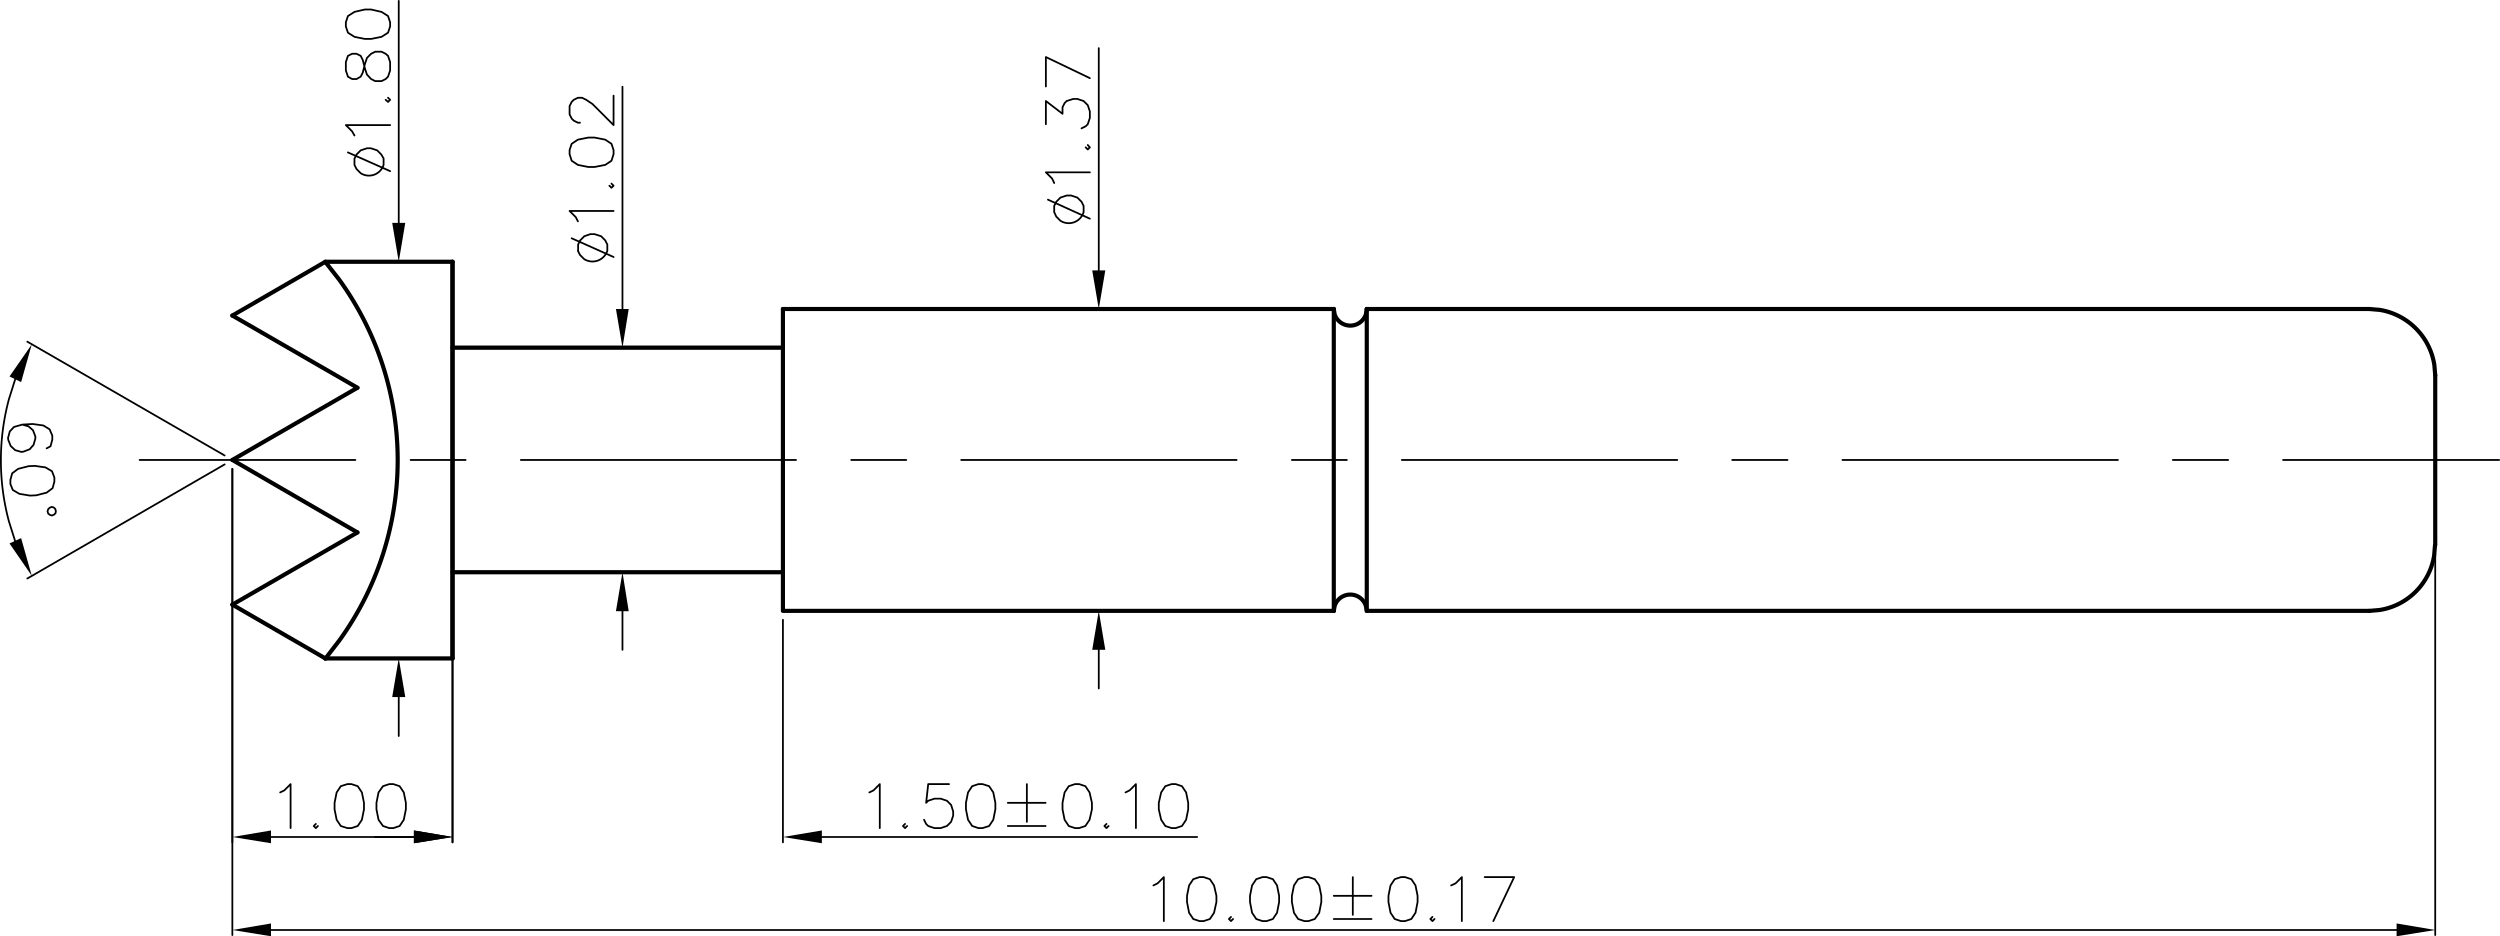 <svg xmlns="http://www.w3.org/2000/svg" viewBox="0 0 504.84 189.06"><defs><style>.cls-1,.cls-2,.cls-3{fill:none;stroke:#000;stroke-linecap:round;stroke-linejoin:round;}.cls-1{stroke-width:0.66px;}.cls-2{stroke-width:0.84px;}.cls-3{stroke-width:0.36px;}.cls-4{fill-rule:evenodd;}</style></defs><g id="圖層_2" data-name="圖層 2"><g id="圖層_1-2" data-name="圖層 1"><line class="cls-1" x1="158.1" y1="70.2" x2="91.38" y2="70.2"/><line class="cls-1" x1="158.1" y1="115.56" x2="91.38" y2="115.56"/><line class="cls-2" x1="72.18" y1="107.52" x2="46.92" y2="92.88"/><polyline class="cls-2" points="158.1 62.4 158.1 123.36 269.34 123.36"/><line class="cls-2" x1="491.76" y1="110.04" x2="491.76" y2="75.78"/><line class="cls-2" x1="478.44" y1="62.4" x2="276" y2="62.4"/><line class="cls-2" x1="269.34" y1="62.4" x2="269.34" y2="123.36"/><polyline class="cls-2" points="276 62.4 276 123.36 478.44 123.36"/><line class="cls-2" x1="269.34" y1="62.4" x2="158.1" y2="62.4"/><path class="cls-2" d="M269.34,62.4l.18,1.08a3.32,3.32,0,0,0,6.3,0L276,62.4"/><path class="cls-2" d="M276,123.36l-.18-1a3.31,3.31,0,0,0-6.3,0l-.18,1"/><path class="cls-2" d="M491.76,75.78l-.18-2.1a13.35,13.35,0,0,0-11-11.1l-2.1-.18"/><path class="cls-2" d="M478.44,123.36l2.1-.18a13.22,13.22,0,0,0,11-11l.18-2.1"/><line class="cls-3" x1="28.2" y1="92.88" x2="71.76" y2="92.88"/><line class="cls-3" x1="82.92" y1="92.88" x2="94.02" y2="92.88"/><line class="cls-3" x1="105.18" y1="92.88" x2="160.74" y2="92.88"/><line class="cls-3" x1="171.9" y1="92.88" x2="183" y2="92.88"/><line class="cls-3" x1="194.1" y1="92.88" x2="249.72" y2="92.88"/><line class="cls-3" x1="260.88" y1="92.88" x2="271.98" y2="92.88"/><line class="cls-3" x1="283.08" y1="92.88" x2="338.7" y2="92.88"/><line class="cls-3" x1="349.8" y1="92.88" x2="360.96" y2="92.88"/><line class="cls-3" x1="372.06" y1="92.88" x2="427.68" y2="92.88"/><line class="cls-3" x1="438.78" y1="92.88" x2="449.94" y2="92.88"/><line class="cls-3" x1="461.04" y1="92.88" x2="504.66" y2="92.88"/><line class="cls-2" x1="91.38" y1="70.2" x2="158.1" y2="70.2"/><line class="cls-2" x1="91.38" y1="115.56" x2="158.1" y2="115.56"/><line class="cls-3" x1="79.86" y1="132.96" x2="79.44" y2="132.96"/><line class="cls-3" x1="82.5" y1="52.86" x2="79.44" y2="52.86"/><line class="cls-3" x1="80.52" y1="140.76" x2="80.52" y2="148.62"/><line class="cls-3" x1="80.52" y1="45" x2="80.52" y2="0.18"/><polyline class="cls-4" points="79.2 140.76 81.84 140.76 80.52 132.96"/><polyline class="cls-4" points="79.2 45 81.84 45 80.52 52.86"/><path class="cls-3" d="M71.58,33.3l.42.84.84.84a3.1,3.1,0,0,0,4.62-1.68V32L77,31.2l-.84-.84-1.26-.42H74.1l-1.26.42L72,31.2l-.42.84V33.3"/><line class="cls-3" x1="70.26" y1="30.78" x2="78.78" y2="34.56"/><polyline class="cls-3" points="71.58 27.36 71.1 26.52 69.84 25.26 78.78 25.26"/><polyline class="cls-3" points="77.88 20.16 78.36 20.58 78.78 20.16 78.36 19.74"/><polyline class="cls-3" points="69.84 14.22 70.26 15.48 71.1 15.96 72 15.96 72.84 15.48 73.26 14.64 73.68 12.96 74.1 11.7 74.94 10.86 75.78 10.44 77.04 10.44 77.88 10.86 78.36 11.28 78.78 12.54 78.78 14.22 78.36 15.48 77.88 15.96 77.04 16.38 75.78 16.38 74.94 15.96 74.1 15.06 73.68 13.8 73.26 12.12 72.84 11.28 72 10.86 71.1 10.86 70.26 11.28 69.84 12.54 69.84 14.22"/><polyline class="cls-3" points="69.84 5.34 70.26 6.6 71.58 7.44 73.68 7.86 74.94 7.86 77.04 7.44 78.36 6.6 78.78 5.34 78.78 4.5 78.36 3.24 77.04 2.4 74.94 1.92 73.68 1.92 71.58 2.4 70.26 3.24 69.84 4.5 69.84 5.34"/><line class="cls-3" x1="126.54" y1="115.56" x2="126.72" y2="115.56"/><line class="cls-3" x1="126.54" y1="70.2" x2="126.72" y2="70.2"/><line class="cls-3" x1="125.7" y1="123.42" x2="125.7" y2="131.22"/><line class="cls-3" x1="125.7" y1="62.4" x2="125.7" y2="17.52"/><polyline class="cls-4" points="124.38 123.42 126.96 123.42 125.7 115.56"/><polyline class="cls-4" points="124.38 62.4 126.96 62.4 125.7 70.2"/><path class="cls-3" d="M116.7,50.64l.42.84.84.84a3.15,3.15,0,0,0,4.68-1.68V49.38l-.42-.84-.84-.84-1.32-.42h-.84L118,47.7l-.84.84-.42.84v1.26"/><line class="cls-3" x1="115.44" y1="48.12" x2="123.9" y2="51.9"/><polyline class="cls-3" points="116.7 44.7 116.28 43.86 115.02 42.6 123.9 42.6"/><polyline class="cls-3" points="123.06 37.5 123.48 37.92 123.9 37.5 123.48 37.08"/><polyline class="cls-3" points="115.02 31.14 115.44 32.46 116.7 33.3 118.8 33.72 120.06 33.72 122.22 33.3 123.48 32.46 123.9 31.14 123.9 30.3 123.48 29.04 122.22 28.2 120.06 27.78 118.8 27.78 116.7 28.2 115.44 29.04 115.02 30.3 115.02 31.14"/><polyline class="cls-3" points="117.12 24.78 116.7 24.78 115.86 24.36 115.44 23.94 115.02 23.1 115.02 21.42 115.44 20.58 115.86 20.16 116.7 19.74 117.54 19.74 118.38 20.16 119.64 21 123.9 25.26 123.9 19.32"/><line class="cls-3" x1="215.52" y1="123.36" x2="222.96" y2="123.36"/><line class="cls-3" x1="215.52" y1="62.4" x2="222.96" y2="62.4"/><line class="cls-3" x1="221.88" y1="131.22" x2="221.88" y2="139.02"/><line class="cls-3" x1="221.88" y1="54.6" x2="221.88" y2="9.72"/><polyline class="cls-4" points="220.56 131.22 223.2 131.22 221.88 123.36"/><polyline class="cls-4" points="220.56 54.6 223.2 54.6 221.88 62.4"/><path class="cls-3" d="M212.88,42.84l.42.9.84.84a3.13,3.13,0,0,0,4.68-1.74V41.58l-.42-.84-.84-.84-1.26-.42h-.9l-1.26.42-.84.84-.42.84v1.26"/><line class="cls-3" x1="211.62" y1="40.32" x2="220.08" y2="44.16"/><polyline class="cls-3" points="212.88 36.96 212.46 36.06 211.2 34.8 220.08 34.8"/><polyline class="cls-3" points="219.24 29.76 219.66 30.18 220.08 29.76 219.66 29.28"/><polyline class="cls-3" points="211.2 25.08 211.2 20.4 214.56 22.98 214.56 21.66 214.98 20.82 215.4 20.4 216.72 19.98 217.56 19.98 218.82 20.4 219.66 21.24 220.08 22.5 220.08 23.82 219.66 25.08 219.24 25.5 218.4 25.92"/><polyline class="cls-3" points="211.2 17.46 211.2 11.52 220.08 15.78"/><line class="cls-3" x1="46.92" y1="94.68" x2="46.92" y2="170.1"/><line class="cls-3" x1="91.38" y1="121.38" x2="91.38" y2="170.1"/><line class="cls-3" x1="54.72" y1="169.02" x2="83.58" y2="169.02"/><polyline class="cls-4" points="54.72 167.7 54.72 170.28 46.92 169.02"/><polyline class="cls-4" points="83.58 167.7 83.58 170.28 91.38 169.02"/><polyline class="cls-3" points="56.58 160.02 57.42 159.6 58.68 158.34 58.68 167.22"/><polyline class="cls-3" points="63.78 166.38 63.36 166.8 63.78 167.22 64.2 166.8"/><polyline class="cls-3" points="70.14 158.34 68.82 158.76 67.98 160.02 67.56 162.12 67.56 163.44 67.98 165.54 68.82 166.8 70.14 167.22 70.98 167.22 72.24 166.8 73.08 165.54 73.5 163.44 73.5 162.12 73.08 160.02 72.24 158.76 70.98 158.34 70.14 158.34"/><polyline class="cls-3" points="78.6 158.34 77.34 158.76 76.44 160.02 76.02 162.12 76.02 163.44 76.44 165.54 77.34 166.8 78.6 167.22 79.44 167.22 80.7 166.8 81.54 165.54 81.96 163.44 81.96 162.12 81.54 160.02 80.7 158.76 79.44 158.34 78.6 158.34"/><line class="cls-3" x1="91.38" y1="121.38" x2="91.38" y2="170.1"/><line class="cls-3" x1="158.1" y1="125.16" x2="158.1" y2="170.1"/><line class="cls-3" x1="83.58" y1="169.02" x2="75.72" y2="169.02"/><line class="cls-3" x1="165.96" y1="169.02" x2="241.74" y2="169.02"/><polyline class="cls-4" points="83.58 167.7 83.58 170.28 91.38 169.02"/><polyline class="cls-4" points="165.96 167.7 165.96 170.28 158.1 169.02"/><polyline class="cls-3" points="175.56 160.02 176.4 159.6 177.66 158.34 177.66 167.22"/><polyline class="cls-3" points="182.76 166.38 182.34 166.8 182.76 167.22 183.18 166.8"/><polyline class="cls-3" points="191.64 158.34 187.44 158.34 187.02 162.12 187.44 161.7 188.7 161.28 189.96 161.28 191.22 161.7 192.06 162.54 192.48 163.86 192.48 164.7 192.06 165.96 191.22 166.8 189.96 167.22 188.7 167.22 187.44 166.8 187.02 166.38 186.6 165.54"/><polyline class="cls-3" points="197.58 158.34 196.32 158.76 195.48 160.02 195.06 162.12 195.06 163.44 195.48 165.54 196.32 166.8 197.58 167.22 198.42 167.22 199.74 166.8 200.58 165.54 201 163.44 201 162.12 200.58 160.02 199.74 158.76 198.42 158.34 197.58 158.34"/><line class="cls-3" x1="207.36" y1="158.34" x2="207.36" y2="165.96"/><line class="cls-3" x1="203.52" y1="162.12" x2="211.14" y2="162.12"/><line class="cls-3" x1="203.52" y1="166.8" x2="211.14" y2="166.8"/><polyline class="cls-3" points="217.08 158.34 215.82 158.76 214.98 160.02 214.56 162.12 214.56 163.44 214.98 165.54 215.82 166.8 217.08 167.22 217.92 167.22 219.18 166.8 220.02 165.54 220.5 163.44 220.5 162.12 220.02 160.02 219.18 158.76 217.92 158.34 217.08 158.34"/><polyline class="cls-3" points="223.44 166.38 223.02 166.8 223.44 167.22 223.86 166.8"/><polyline class="cls-3" points="227.28 160.02 228.12 159.6 229.38 158.34 229.38 167.22"/><polyline class="cls-3" points="236.58 158.34 235.32 158.76 234.48 160.02 234 162.12 234 163.44 234.48 165.54 235.32 166.8 236.58 167.22 237.42 167.22 238.68 166.8 239.52 165.54 239.94 163.44 239.94 162.12 239.52 160.02 238.68 158.76 237.42 158.34 236.58 158.34"/><line class="cls-3" x1="46.92" y1="94.68" x2="46.92" y2="188.82"/><line class="cls-3" x1="491.76" y1="111.78" x2="491.76" y2="188.82"/><line class="cls-3" x1="54.72" y1="187.8" x2="483.96" y2="187.8"/><polyline class="cls-4" points="54.72 186.48 54.72 189.06 46.92 187.8"/><polyline class="cls-4" points="483.96 186.48 483.96 189.06 491.76 187.8"/><polyline class="cls-3" points="232.92 178.8 233.76 178.38 235.02 177.12 235.02 186"/><polyline class="cls-3" points="242.22 177.12 240.96 177.54 240.12 178.8 239.7 180.9 239.7 182.16 240.12 184.32 240.96 185.58 242.22 186 243.06 186 244.32 185.58 245.16 184.32 245.64 182.16 245.64 180.9 245.16 178.8 244.32 177.54 243.06 177.12 242.22 177.12"/><polyline class="cls-3" points="248.58 185.16 248.16 185.58 248.58 186 249 185.58"/><polyline class="cls-3" points="254.94 177.12 253.68 177.54 252.84 178.8 252.42 180.9 252.42 182.16 252.84 184.32 253.68 185.58 254.94 186 255.78 186 257.04 185.58 257.88 184.32 258.3 182.16 258.3 180.9 257.88 178.8 257.04 177.54 255.78 177.12 254.94 177.12"/><polyline class="cls-3" points="263.4 177.12 262.14 177.54 261.3 178.8 260.88 180.9 260.88 182.16 261.3 184.32 262.14 185.58 263.4 186 264.24 186 265.5 185.58 266.4 184.32 266.82 182.16 266.82 180.9 266.4 178.8 265.5 177.54 264.24 177.12 263.4 177.12"/><line class="cls-3" x1="273.18" y1="177.12" x2="273.18" y2="184.74"/><line class="cls-3" x1="269.34" y1="180.9" x2="276.96" y2="180.9"/><line class="cls-3" x1="269.34" y1="185.58" x2="276.96" y2="185.58"/><polyline class="cls-3" points="282.9 177.12 281.64 177.54 280.8 178.8 280.38 180.9 280.38 182.16 280.8 184.32 281.64 185.58 282.9 186 283.74 186 285 185.58 285.84 184.32 286.26 182.16 286.26 180.9 285.84 178.8 285 177.54 283.74 177.12 282.9 177.12"/><polyline class="cls-3" points="289.26 185.16 288.84 185.58 289.26 186 289.68 185.58"/><polyline class="cls-3" points="293.04 178.8 293.94 178.38 295.2 177.12 295.2 186"/><polyline class="cls-3" points="299.82 177.12 305.76 177.12 301.56 186"/><line class="cls-2" x1="91.38" y1="52.86" x2="91.38" y2="132.96"/><path class="cls-2" d="M65.7,133l2.82-3.66a62.16,62.16,0,0,0,0-72.84l-2.82-3.6"/><line class="cls-2" x1="91.38" y1="132.96" x2="91.38" y2="52.86"/><line class="cls-2" x1="65.7" y1="132.96" x2="91.38" y2="132.96"/><line class="cls-2" x1="65.7" y1="52.86" x2="91.38" y2="52.86"/><line class="cls-2" x1="46.92" y1="92.88" x2="72.18" y2="78.3"/><line class="cls-2" x1="46.92" y1="63.72" x2="72.18" y2="78.3"/><line class="cls-2" x1="46.92" y1="63.72" x2="65.7" y2="52.86"/><line class="cls-2" x1="46.92" y1="122.1" x2="65.7" y2="132.96"/><line class="cls-2" x1="46.92" y1="122.1" x2="72.18" y2="107.52"/><line class="cls-3" x1="45.36" y1="91.98" x2="5.52" y2="69"/><line class="cls-3" x1="45.36" y1="93.78" x2="5.52" y2="116.82"/><path class="cls-3" d="M3.06,76.62l-1.26,4a47.73,47.73,0,0,0,0,24.66l1.26,4"/><polyline class="cls-4" points="1.92 76.02 4.26 77.16 6.42 69.54"/><polyline class="cls-4" points="4.26 108.66 1.92 109.74 6.42 116.28"/><polyline class="cls-3" points="9.42 90.54 10.2 90.12 10.56 88.8 10.56 87.96 10.02 86.7 8.76 85.92 6.6 85.62 4.5 85.74 2.82 86.22 1.98 87.12 1.62 88.44 1.68 88.86 2.16 90.06 3.06 90.9 4.32 91.26 4.74 91.2 6 90.72 6.78 89.82 7.14 88.56 7.14 88.14 6.66 86.88 5.76 86.1 4.5 85.74"/><polyline class="cls-3" points="10.98 96.42 10.5 95.16 9.18 94.38 7.02 94.08 5.76 94.14 3.66 94.68 2.46 95.58 2.1 96.9 2.1 97.74 2.58 98.94 3.9 99.72 6.06 100.08 7.32 100.02 9.42 99.48 10.62 98.58 10.98 97.26 10.98 96.42"/><polyline class="cls-3" points="10.5 104.1 10.92 103.92 11.22 103.62 11.28 103.2 11.16 102.78 10.86 102.48 10.44 102.36 10.02 102.54 9.72 102.84 9.6 103.26 9.72 103.68 10.08 103.98 10.5 104.1"/></g></g></svg>